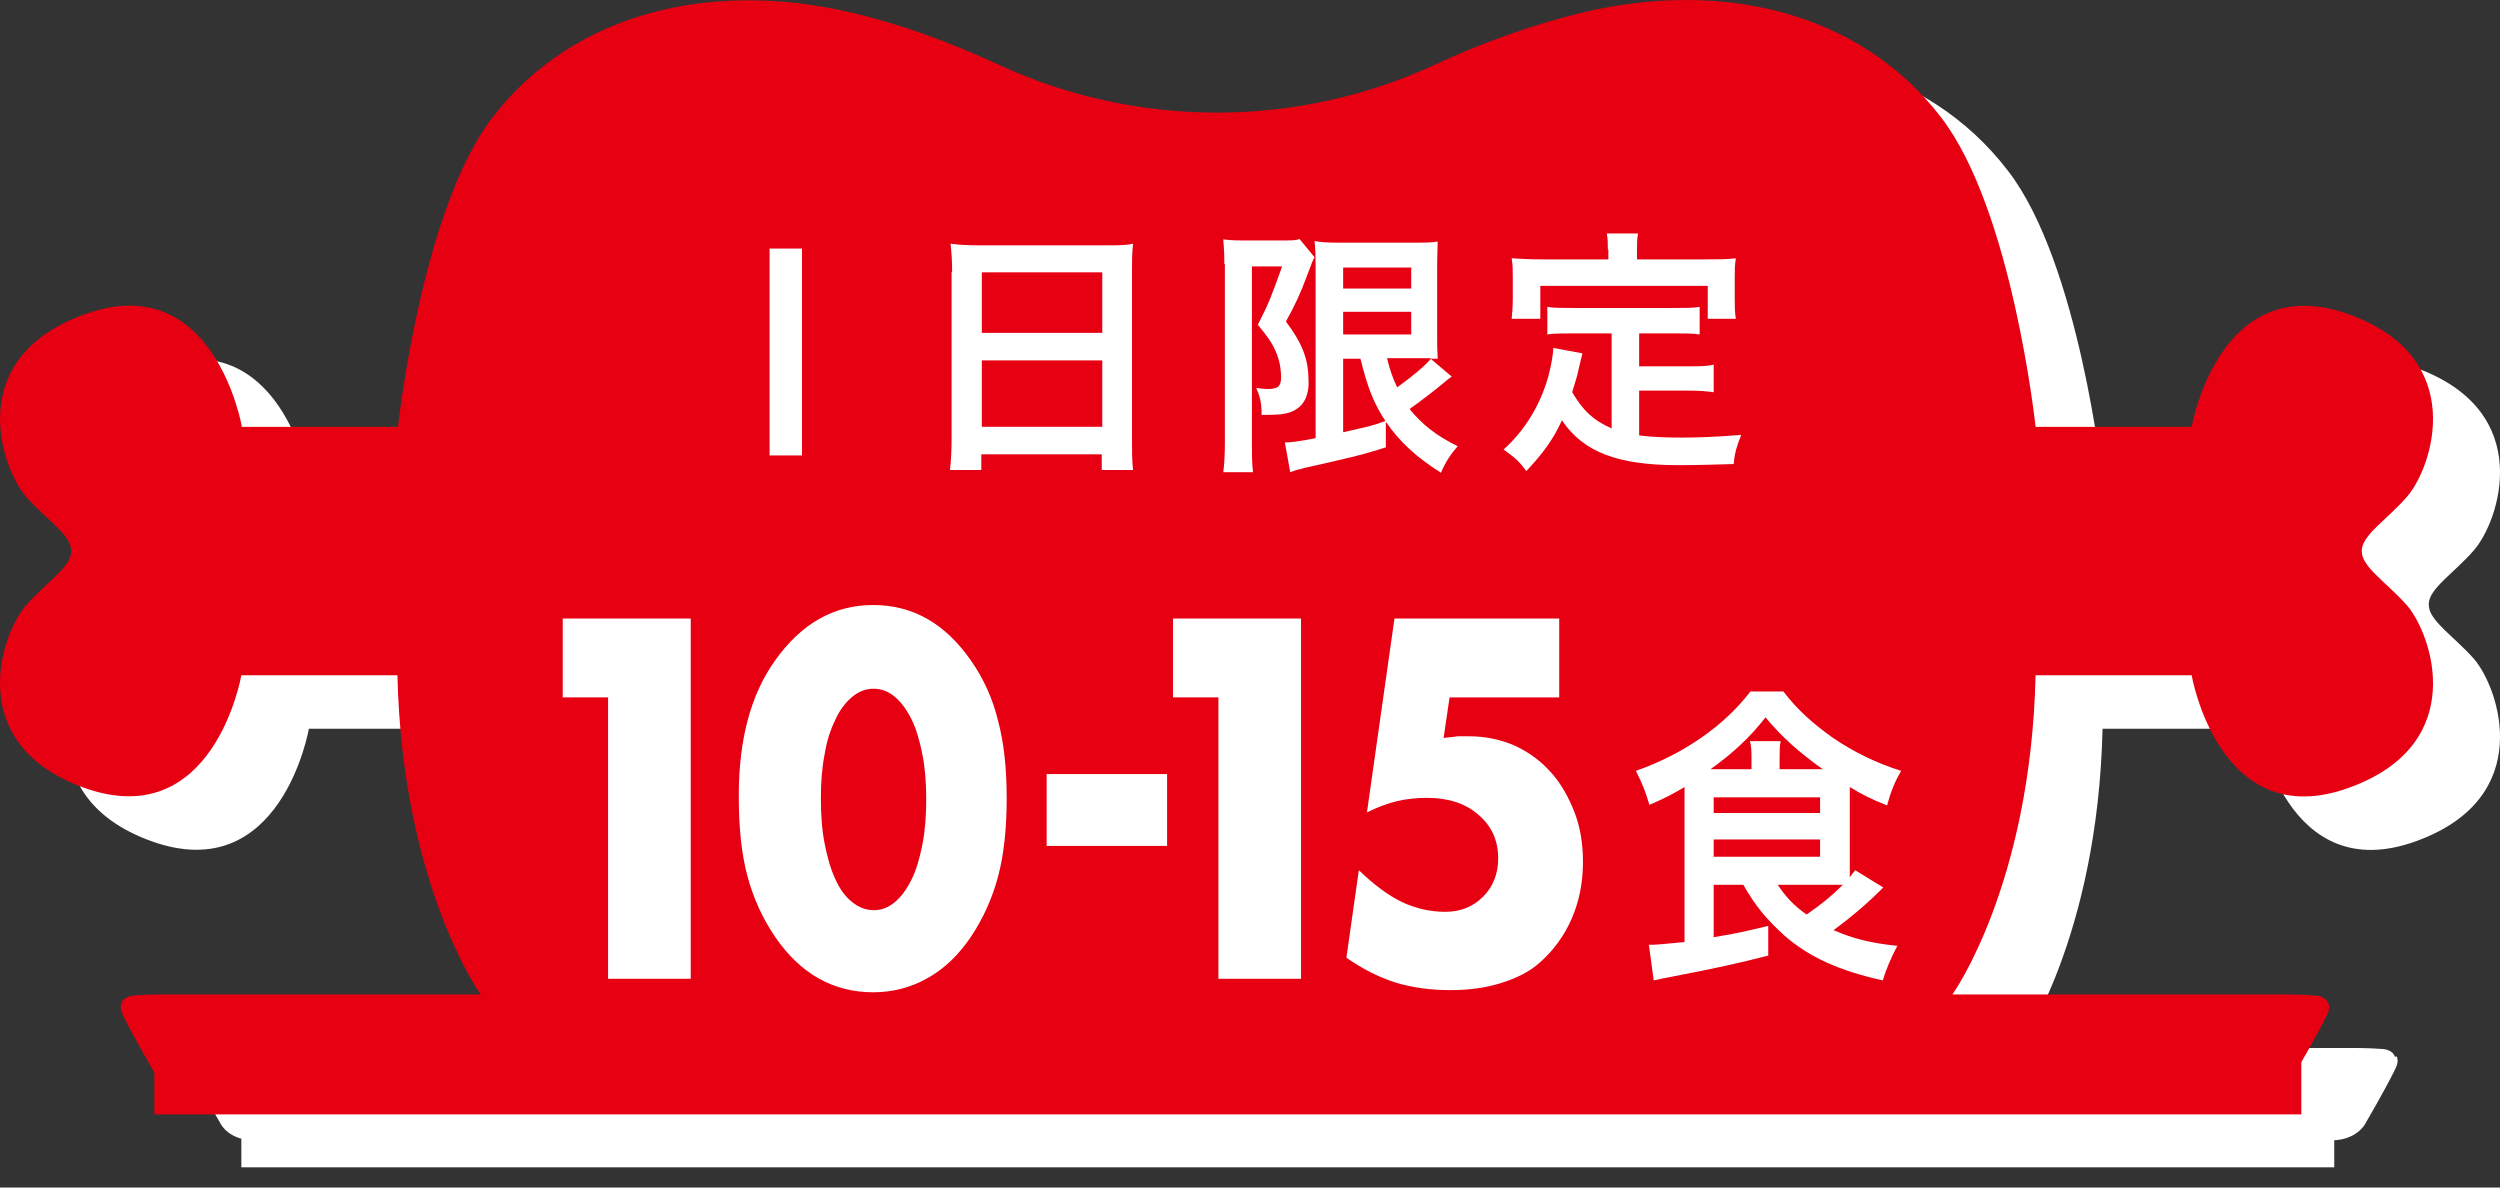 <svg width="80" height="38" viewBox="0 0 80 38" fill="none" xmlns="http://www.w3.org/2000/svg">
<rect x="0" y="0" width="80" height="38" fill="#333333" stroke="none"/>
<path d="M76.632 33.811C76.597 33.673 76.442 33.587 76.252 33.569C75.82 33.535 75.336 33.535 75.336 33.535H65.139H64.62C64.62 33.535 67.126 30.044 67.282 23.32H72.277C72.277 23.32 73.158 28.436 77.323 26.915C81.178 25.515 79.968 22.024 79.173 21.091C78.516 20.348 77.704 19.846 77.721 19.345C77.704 18.844 78.533 18.343 79.173 17.599C79.968 16.683 81.178 13.175 77.323 11.775C73.158 10.271 72.277 15.37 72.277 15.37H67.282C67.282 15.37 66.539 8.422 64.257 5.467C61.63 2.044 57.188 1.059 52.781 2.114C51.208 2.494 49.601 3.064 48.08 3.773C43.655 5.829 38.505 5.829 34.08 3.773C32.542 3.064 30.952 2.477 29.379 2.114C24.972 1.077 20.53 2.062 17.903 5.467C15.622 8.439 14.879 15.37 14.879 15.37H9.884C9.884 15.37 9.002 10.254 4.837 11.775C0.983 13.175 2.193 16.666 2.988 17.599C3.644 18.343 4.457 18.844 4.439 19.345C4.457 19.846 3.627 20.348 2.988 21.091C2.193 22.007 0.983 25.515 4.837 26.915C9.002 28.419 9.884 23.32 9.884 23.32H14.879C15.034 30.044 17.54 33.535 17.54 33.535H7.343C7.343 33.535 6.859 33.535 6.427 33.569C6.237 33.587 6.081 33.69 6.047 33.811C5.978 34.019 6.081 34.157 6.151 34.312C6.462 34.935 7.067 35.972 7.067 35.972C7.067 35.972 7.326 36.49 8.138 36.49H37.105V29.698C37.105 28.695 37.399 27.693 38.038 26.915C38.66 26.137 39.697 25.446 41.374 25.446C43.05 25.446 44.07 26.155 44.71 26.915C45.349 27.693 45.643 28.695 45.643 29.698V36.49H74.61C75.405 36.49 75.681 35.972 75.681 35.972C75.681 35.972 76.286 34.935 76.597 34.312C76.667 34.157 76.77 34.019 76.701 33.811H76.632ZM19.13 19.639C18.681 19.639 18.318 19.276 18.318 18.827C18.318 18.377 18.681 18.014 19.13 18.014C19.58 18.014 19.943 18.377 19.943 18.827C19.943 19.276 19.58 19.639 19.13 19.639ZM21.291 27.71C20.841 27.71 20.478 27.347 20.478 26.898C20.478 26.448 20.841 26.086 21.291 26.086C21.74 26.086 22.103 26.448 22.103 26.898C22.103 27.347 21.74 27.71 21.291 27.71ZM24.298 10.047C23.849 10.047 23.486 9.684 23.486 9.234C23.486 8.785 23.849 8.422 24.298 8.422C24.747 8.422 25.11 8.785 25.11 9.234C25.11 9.684 24.747 10.047 24.298 10.047ZM26.856 18.654C26.407 18.654 26.044 18.291 26.044 17.841C26.044 17.392 26.407 17.029 26.856 17.029C27.305 17.029 27.668 17.392 27.668 17.841C27.668 18.291 27.305 18.654 26.856 18.654ZM31.609 28.989C31.16 28.989 30.797 28.626 30.797 28.177C30.797 27.727 31.16 27.364 31.609 27.364C32.058 27.364 32.421 27.727 32.421 28.177C32.421 28.626 32.058 28.989 31.609 28.989ZM32.266 10.375C32.266 9.926 32.629 9.563 33.078 9.563C33.527 9.563 33.89 9.926 33.89 10.375C33.89 10.824 33.527 11.187 33.078 11.187C32.629 11.187 32.266 10.824 32.266 10.375ZM34.184 21.35C33.735 21.35 33.372 20.987 33.372 20.538C33.372 20.088 33.735 19.725 34.184 19.725C34.633 19.725 34.996 20.088 34.996 20.538C34.996 20.987 34.633 21.35 34.184 21.35ZM39.646 15.664C39.196 15.664 38.833 15.301 38.833 14.851C38.833 14.402 39.196 14.039 39.646 14.039C40.095 14.039 40.458 14.402 40.458 14.851C40.458 15.301 40.095 15.664 39.646 15.664ZM43.707 22.75C43.258 22.75 42.895 22.387 42.895 21.938C42.895 21.488 43.258 21.125 43.707 21.125C44.157 21.125 44.52 21.488 44.52 21.938C44.52 22.387 44.157 22.75 43.707 22.75ZM46.663 16.528C46.213 16.528 45.85 16.165 45.85 15.716C45.85 15.266 46.213 14.903 46.663 14.903C47.112 14.903 47.475 15.266 47.475 15.716C47.475 16.165 47.112 16.528 46.663 16.528ZM52.539 21.73C52.09 21.73 51.727 21.367 51.727 20.918C51.727 20.468 52.09 20.105 52.539 20.105C52.988 20.105 53.351 20.468 53.351 20.918C53.351 21.367 52.988 21.73 52.539 21.73ZM51.053 9.995C51.053 9.545 51.416 9.182 51.865 9.182C52.314 9.182 52.677 9.545 52.677 9.995C52.677 10.444 52.314 10.807 51.865 10.807C51.416 10.807 51.053 10.444 51.053 9.995ZM52.712 29.698C52.263 29.698 51.9 29.335 51.9 28.886C51.9 28.436 52.263 28.073 52.712 28.073C53.161 28.073 53.524 28.436 53.524 28.886C53.524 29.335 53.161 29.698 52.712 29.698ZM58.122 18.896C57.672 18.896 57.309 18.533 57.309 18.083C57.309 17.634 57.672 17.271 58.122 17.271C58.571 17.271 58.934 17.634 58.934 18.083C58.934 18.533 58.571 18.896 58.122 18.896ZM60.42 28.16C59.971 28.16 59.608 27.797 59.608 27.347C59.608 26.898 59.971 26.535 60.42 26.535C60.87 26.535 61.233 26.898 61.233 27.347C61.233 27.797 60.87 28.16 60.42 28.16ZM61.647 11.896C61.198 11.896 60.835 11.533 60.835 11.084C60.835 10.634 61.198 10.271 61.647 10.271C62.097 10.271 62.46 10.634 62.46 11.084C62.46 11.533 62.097 11.896 61.647 11.896Z" fill="white"/>
<path d="M74.696 35.626H7.723V37.354H74.696V35.626Z" fill="white"/>
<path d="M74.489 32.1C74.454 31.962 74.299 31.875 74.109 31.858C73.677 31.823 73.193 31.823 73.193 31.823H62.995H62.477C62.477 31.823 64.983 28.332 65.139 21.609H70.133C70.133 21.609 71.015 26.725 75.18 25.204C79.034 23.804 77.825 20.313 77.03 19.379C76.373 18.636 75.561 18.135 75.578 17.634C75.561 17.132 76.39 16.631 77.03 15.888C77.825 14.972 79.034 11.463 75.18 10.063C71.015 8.56 70.133 13.659 70.133 13.659H65.139C65.139 13.659 64.395 6.711 62.114 3.755C59.487 0.333 55.045 -0.652 50.638 0.402C49.065 0.782 47.458 1.353 45.937 2.061C41.512 4.118 36.362 4.118 31.937 2.061C30.399 1.353 28.809 0.765 27.236 0.402C22.829 -0.635 18.387 0.35 15.76 3.755C13.479 6.728 12.736 13.659 12.736 13.659H7.741C7.741 13.659 6.859 8.543 2.694 10.063C-1.178 11.463 0.032 14.955 0.827 15.888C1.484 16.631 2.296 17.132 2.279 17.634C2.296 18.135 1.467 18.636 0.827 19.379C0.032 20.295 -1.178 23.804 2.677 25.204C6.842 26.707 7.723 21.609 7.723 21.609H12.718C12.874 28.332 15.38 31.823 15.38 31.823H5.183C5.183 31.823 4.699 31.823 4.267 31.858C4.077 31.875 3.921 31.979 3.886 32.1C3.817 32.307 3.921 32.446 3.99 32.601C4.301 33.223 4.906 34.26 4.906 34.26C4.906 34.26 5.165 34.779 5.978 34.779H34.945H43.448H72.415C73.21 34.779 73.487 34.26 73.487 34.26C73.487 34.26 74.091 33.223 74.403 32.601C74.472 32.446 74.575 32.307 74.506 32.1H74.489Z" fill="#E60012"/>
<path d="M73.642 33.898H4.941V35.66H73.642V33.898Z" fill="#E60012"/>
<path d="M25.664 7.954V14.574H24.627V7.954H25.664Z" fill="white"/>
<path d="M30.468 8.698C30.468 8.386 30.451 8.075 30.417 7.799C30.676 7.833 30.953 7.851 31.35 7.851H35.377C35.775 7.851 36.034 7.851 36.258 7.799C36.224 8.11 36.224 8.369 36.224 8.663V14.021C36.224 14.453 36.224 14.729 36.258 15.041H35.256V14.539H31.402V15.041H30.399C30.434 14.729 30.451 14.418 30.451 14.021V8.698H30.468ZM31.419 10.651H35.273V8.715H31.419V10.651ZM31.419 13.658H35.273V11.532H31.419V13.658Z" fill="white"/>
<path d="M39.179 8.439C39.179 8.179 39.179 8.076 39.145 7.661C39.283 7.678 39.456 7.695 39.749 7.695H40.977C41.322 7.695 41.495 7.695 41.581 7.644L42.065 8.231C42.014 8.318 41.979 8.404 41.806 8.871C41.633 9.337 41.443 9.769 41.149 10.288C41.703 11.031 41.875 11.515 41.875 12.241C41.875 12.742 41.668 13.053 41.288 13.191C41.08 13.261 40.873 13.278 40.372 13.278C40.372 12.88 40.32 12.69 40.199 12.414C40.32 12.431 40.475 12.448 40.562 12.448C40.89 12.448 40.994 12.362 40.994 12.085C40.994 11.792 40.942 11.515 40.821 11.239C40.7 10.962 40.562 10.772 40.251 10.392C40.614 9.683 40.7 9.441 41.028 8.525H40.061V14.159C40.061 14.505 40.061 14.816 40.095 15.11H39.145C39.179 14.851 39.196 14.54 39.196 14.159V8.456L39.179 8.439ZM42.981 11.446V13.831C43.828 13.641 43.915 13.624 44.347 13.468V14.315C43.742 14.505 43.5 14.574 42.739 14.747C42.394 14.833 42.359 14.833 41.91 14.937C41.783 14.96 41.691 14.983 41.633 15.006C41.461 15.041 41.391 15.075 41.288 15.11L41.115 14.159C41.288 14.159 41.581 14.125 42.1 14.021V8.611C42.1 8.214 42.1 8.041 42.065 7.713C42.221 7.747 42.428 7.765 42.861 7.765H45.228C45.643 7.765 45.781 7.765 46.006 7.73C46.006 7.92 45.989 8.11 45.989 8.646V10.582C45.989 11.048 45.989 11.204 46.006 11.48C45.891 11.48 45.816 11.48 45.781 11.48L46.455 12.051C46.455 12.051 46.283 12.172 46.231 12.224C45.989 12.431 45.453 12.846 45.107 13.088C45.522 13.606 45.989 13.952 46.645 14.28C46.438 14.522 46.283 14.73 46.11 15.127C45.315 14.626 44.796 14.142 44.364 13.52C43.967 12.932 43.759 12.396 43.535 11.48H42.947L42.981 11.446ZM42.981 9.234H45.159V8.56H42.981V9.234ZM42.981 10.703H45.159V9.977H42.981V10.703ZM44.381 11.446C44.485 11.861 44.554 12.068 44.71 12.396C45.211 12.034 45.643 11.671 45.799 11.463C45.678 11.463 45.522 11.463 45.384 11.463H44.381V11.446Z" fill="white"/>
<path d="M51.589 10.668H50.362C49.999 10.668 49.757 10.668 49.515 10.702V9.821C49.74 9.855 49.964 9.855 50.362 9.855H53.542C53.94 9.855 54.164 9.855 54.389 9.821V10.702C54.164 10.668 53.905 10.668 53.542 10.668H52.453V11.722H54.009C54.389 11.722 54.614 11.722 54.838 11.67V12.552C54.596 12.517 54.372 12.5 54.009 12.5H52.453V13.934C52.868 13.986 53.317 14.003 53.819 14.003C54.285 14.003 54.855 13.986 55.72 13.917C55.581 14.263 55.512 14.47 55.478 14.85C54.804 14.867 54.337 14.885 53.697 14.885C51.745 14.885 50.656 14.453 49.982 13.45C49.705 14.055 49.394 14.487 48.841 15.075C48.616 14.764 48.495 14.66 48.115 14.384C48.789 13.779 49.29 12.966 49.55 12.033C49.636 11.705 49.705 11.324 49.705 11.134L50.638 11.307C50.604 11.428 50.604 11.463 50.517 11.808C50.483 11.981 50.448 12.102 50.31 12.552C50.656 13.139 50.984 13.45 51.572 13.71V10.65L51.589 10.668ZM51.451 7.989C51.451 7.781 51.451 7.643 51.416 7.47H52.419C52.384 7.643 52.384 7.764 52.384 7.989V8.3H54.631C54.977 8.3 55.27 8.3 55.547 8.265C55.512 8.473 55.512 8.645 55.512 8.887V9.544C55.512 9.803 55.512 9.994 55.547 10.201H54.648V9.147H49.29V10.201H48.374C48.392 9.994 48.409 9.821 48.409 9.544V8.887C48.409 8.68 48.409 8.455 48.374 8.265C48.668 8.283 48.945 8.3 49.307 8.3H51.468V7.989H51.451Z" fill="white"/>
<path d="M18.007 22.316V19.793H22.103V31.321H19.459V22.316H18.007Z" fill="white"/>
<path d="M27.945 19.361C29.207 19.361 30.244 19.948 31.073 21.141C31.471 21.711 31.765 22.351 31.937 23.059C32.127 23.768 32.214 24.598 32.214 25.548C32.214 26.499 32.127 27.346 31.937 28.054C31.747 28.763 31.453 29.402 31.073 29.973C30.676 30.561 30.209 31.01 29.673 31.304C29.155 31.598 28.567 31.753 27.945 31.753C26.666 31.753 25.612 31.165 24.799 29.973C24.402 29.385 24.108 28.746 23.918 28.037C23.728 27.328 23.641 26.482 23.641 25.462C23.641 23.664 24.022 22.23 24.799 21.141C25.646 19.948 26.683 19.361 27.945 19.361ZM27.945 22.04C27.703 22.04 27.478 22.126 27.271 22.299C27.064 22.472 26.873 22.714 26.735 23.025C26.579 23.336 26.459 23.699 26.389 24.131C26.303 24.563 26.268 25.03 26.268 25.548C26.268 26.067 26.303 26.568 26.389 27C26.476 27.432 26.579 27.812 26.735 28.141C26.873 28.452 27.064 28.711 27.271 28.867C27.478 29.04 27.72 29.126 27.962 29.126C28.204 29.126 28.429 29.04 28.636 28.867C28.844 28.694 29.017 28.452 29.172 28.141C29.328 27.83 29.431 27.449 29.518 27.017C29.604 26.585 29.639 26.101 29.639 25.583C29.639 25.064 29.604 24.58 29.518 24.148C29.431 23.716 29.328 23.336 29.172 23.025C29.017 22.714 28.844 22.472 28.636 22.299C28.429 22.126 28.204 22.04 27.962 22.04H27.945Z" fill="white"/>
<path d="M37.347 24.77V27.069H33.493V24.77H37.347Z" fill="white"/>
<path d="M37.537 22.316V19.793H41.633V31.321H38.989V22.316H37.537Z" fill="white"/>
<path d="M46.386 22.316L46.196 23.613C46.386 23.595 46.542 23.578 46.646 23.561C46.749 23.561 46.87 23.561 47.008 23.561C47.527 23.561 48.011 23.664 48.46 23.855C48.91 24.062 49.29 24.338 49.618 24.701C49.947 25.064 50.189 25.497 50.379 25.98C50.569 26.464 50.655 27 50.655 27.588C50.655 28.244 50.534 28.849 50.292 29.402C50.05 29.956 49.705 30.422 49.273 30.802C48.944 31.096 48.529 31.304 48.028 31.459C47.527 31.615 46.991 31.684 46.404 31.684C45.764 31.684 45.176 31.598 44.658 31.442C44.122 31.269 43.604 31.01 43.085 30.647L43.483 27.847C43.967 28.314 44.433 28.659 44.865 28.867C45.315 29.074 45.764 29.178 46.248 29.178C46.732 29.178 47.13 29.022 47.458 28.694C47.786 28.366 47.942 27.951 47.942 27.467C47.942 26.896 47.734 26.43 47.302 26.067C46.888 25.704 46.334 25.531 45.66 25.531C45.332 25.531 45.004 25.566 44.71 25.635C44.416 25.704 44.088 25.825 43.742 25.998L44.623 19.793H49.895V22.316H46.386Z" fill="white"/>
<path d="M54.838 28.297V29.99C55.667 29.852 55.788 29.818 56.584 29.627V30.578C55.65 30.82 54.942 30.976 53.334 31.287C53.213 31.304 53.11 31.338 52.919 31.373L52.764 30.232H52.902C53.006 30.232 53.542 30.18 53.905 30.146V25.635C53.905 25.497 53.905 25.445 53.905 25.186C53.524 25.41 53.3 25.531 52.781 25.756C52.626 25.238 52.574 25.134 52.349 24.667C53.887 24.131 55.201 23.198 56.013 22.127H57.068C57.517 22.714 58.001 23.146 58.657 23.613C59.314 24.062 60.057 24.425 60.835 24.667C60.645 24.995 60.507 25.324 60.386 25.773C59.902 25.583 59.591 25.428 59.193 25.186V27.623C59.193 27.813 59.193 27.899 59.193 28.072C59.263 27.985 59.28 27.951 59.366 27.847L60.265 28.4C59.712 28.953 59.211 29.368 58.675 29.766C59.314 30.042 59.867 30.18 60.714 30.267C60.49 30.699 60.369 30.993 60.248 31.373C58.848 31.062 57.897 30.63 57.102 29.939C56.514 29.403 56.169 28.988 55.788 28.314H54.821L54.838 28.297ZM56.048 24.615V24.321C56.048 24.045 56.048 23.889 55.996 23.716H56.981C56.947 23.889 56.947 24.045 56.947 24.321V24.615H58.329C57.551 24.062 57.016 23.578 56.497 22.956C55.996 23.596 55.443 24.114 54.734 24.615H56.031H56.048ZM54.838 26.015H58.243V25.514H54.838V26.015ZM54.838 27.415H58.243V26.862H54.838V27.415ZM56.877 28.297C57.137 28.694 57.413 28.988 57.811 29.265C58.26 28.953 58.571 28.711 58.969 28.314C58.779 28.314 58.64 28.314 58.416 28.314H56.877V28.297Z" fill="white"/>
</svg>
